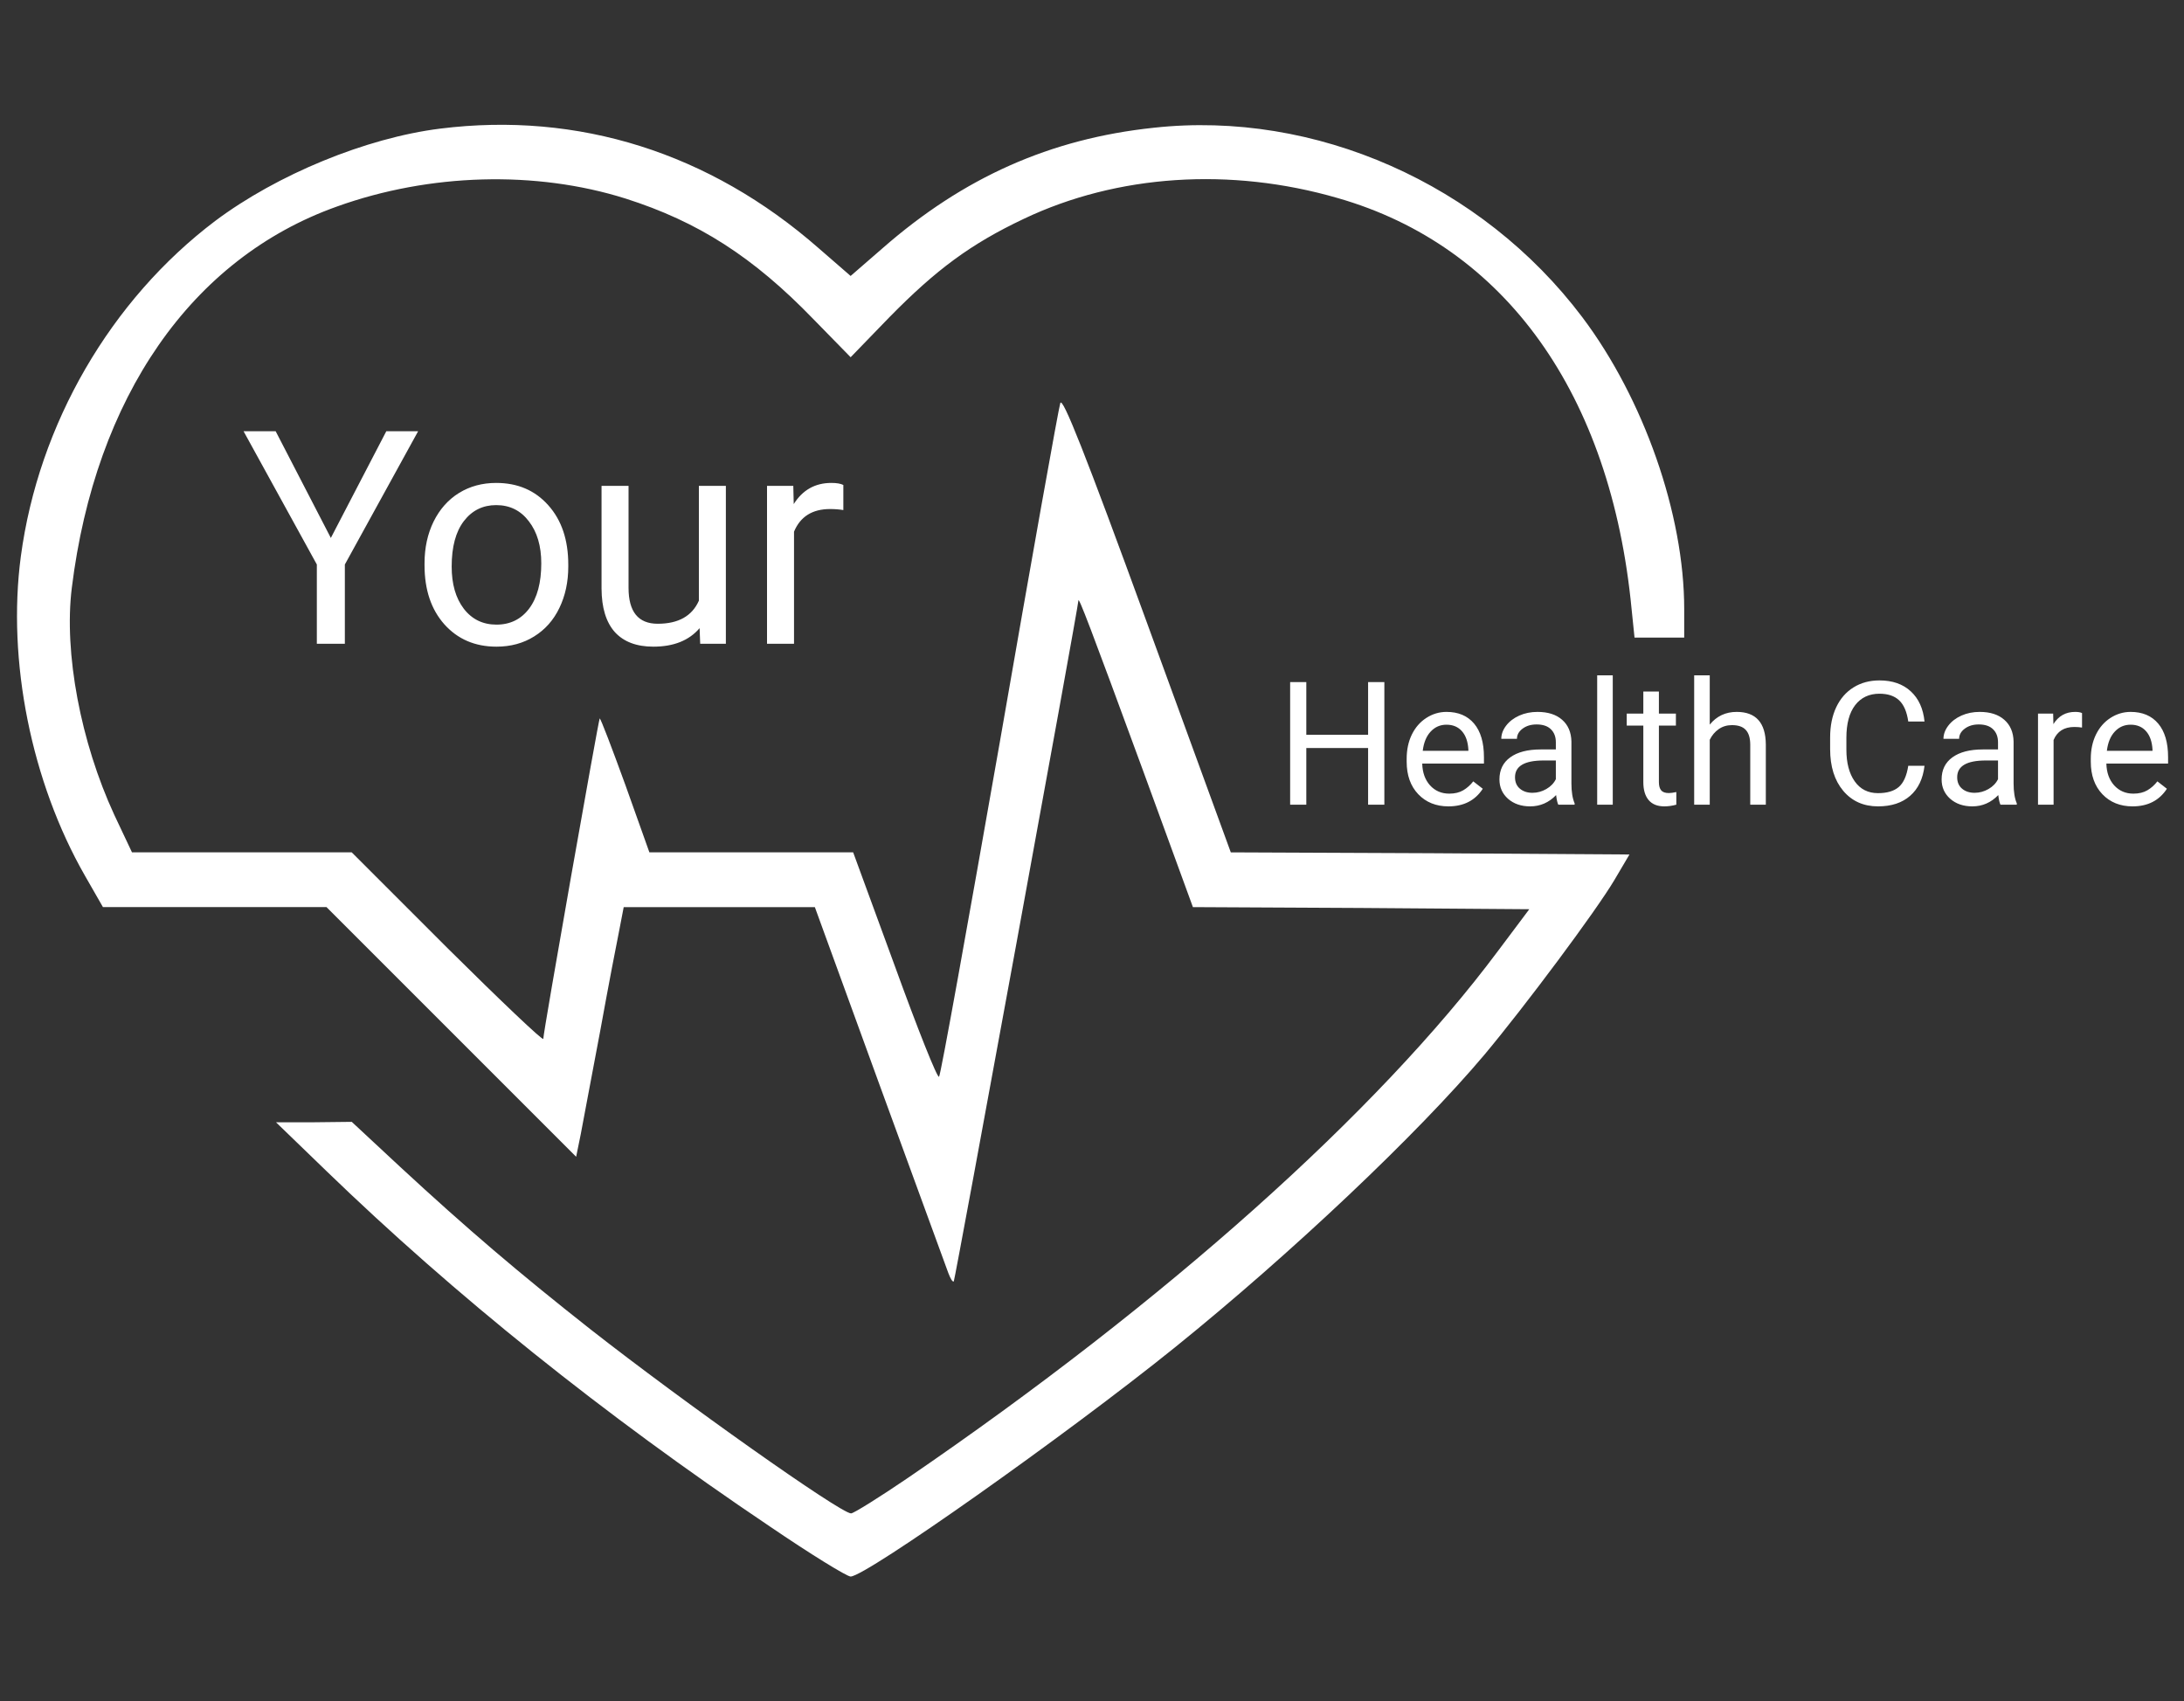 <svg width="190" height="148" viewBox="0 0 190 148" fill="none" xmlns="http://www.w3.org/2000/svg">
<rect x="0" y="0" width="190" height="148" fill="#333333" stroke="none"/>
<path d="M38.292 11.189C31.847 11.994 24.118 15.18 18.734 19.21C9.616 26.095 3.352 36.901 1.813 48.4C0.605 57.483 2.729 68.031 7.381 76.162L8.955 78.909H18.661H28.404L39.245 89.75L50.123 100.628L50.526 98.651C50.745 97.553 51.477 93.523 52.21 89.715C52.906 85.87 53.675 81.877 53.894 80.815L54.26 78.911H62.574H70.889L76.529 94.403C79.643 102.9 82.316 110.261 82.5 110.738C82.683 111.215 82.865 111.545 82.976 111.471C83.086 111.324 93.745 53.163 93.817 52.248C93.817 51.846 94.806 54.409 99.457 67.081L103.779 78.911L118.393 78.985L133.043 79.094L130.296 82.757C119.858 96.748 101.362 113.266 79.022 128.538C76.494 130.259 74.26 131.652 74.04 131.652C73.124 131.652 59.463 121.983 51.332 115.61C45.106 110.703 40.675 106.93 34.814 101.51L30.602 97.591L27.306 97.628H24.01L28.406 101.877C39.538 112.641 52.43 123.006 66.97 132.786C70.522 135.202 73.673 137.144 74.001 137.144C75.32 137.144 92.753 124.838 102.203 117.22C112.239 109.126 123.336 98.651 129.158 91.729C132.71 87.48 138.827 79.276 140.439 76.566L141.757 74.333L124.435 74.222L107.075 74.148L99.786 54.187C94.402 39.427 92.424 34.446 92.241 35.069C92.094 35.508 89.715 48.803 86.968 64.626C84.184 80.448 81.84 93.523 81.693 93.669C81.546 93.816 79.825 89.494 77.848 84.037L74.222 74.148H65.358H56.495L54.406 68.287C53.234 65.064 52.245 62.463 52.171 62.5C52.062 62.647 47.264 89.786 47.264 90.372C47.264 90.591 43.528 87.039 38.914 82.461L30.6 74.148H21.041H11.483L9.944 70.889C7.015 64.552 5.55 56.788 6.246 51.147C8.297 34.556 16.647 22.469 29.319 17.964C37.376 15.071 46.607 14.815 54.408 17.269C60.744 19.283 65.542 22.36 70.779 27.78L74.003 31.076L77.373 27.596C81.438 23.458 84.441 21.223 89.093 19.025C97.187 15.18 107.039 14.52 116.378 17.23C130.955 21.405 140.149 34.297 141.942 52.977L142.198 55.467H144.359H146.52V52.977C146.52 44.736 143.003 34.7 137.656 27.595C128.904 15.984 114.4 9.576 100.372 11.113C91.362 12.065 83.817 15.435 76.785 21.589L74.001 24.006L71.218 21.589C61.732 13.277 50.305 9.688 38.292 11.189Z" fill="white"/>
<path d="M28.782 46.796L33.606 37.516H36.374L30.001 49.106V56H27.564V49.106L21.19 37.516H23.983L28.782 46.796ZM36.933 49.005C36.933 47.659 37.195 46.449 37.72 45.374C38.253 44.299 38.989 43.47 39.929 42.886C40.877 42.302 41.956 42.01 43.166 42.01C45.036 42.01 46.547 42.657 47.698 43.952C48.858 45.247 49.438 46.969 49.438 49.119V49.284C49.438 50.621 49.179 51.823 48.663 52.89C48.155 53.948 47.423 54.773 46.467 55.365C45.519 55.958 44.427 56.254 43.191 56.254C41.329 56.254 39.819 55.606 38.659 54.312C37.508 53.017 36.933 51.303 36.933 49.17V49.005ZM39.294 49.284C39.294 50.808 39.645 52.031 40.348 52.953C41.059 53.876 42.007 54.337 43.191 54.337C44.385 54.337 45.333 53.871 46.035 52.94C46.738 52.001 47.089 50.689 47.089 49.005C47.089 47.498 46.729 46.28 46.01 45.349C45.299 44.409 44.351 43.94 43.166 43.94C42.007 43.94 41.071 44.401 40.36 45.323C39.649 46.246 39.294 47.566 39.294 49.284ZM60.863 54.642C59.949 55.717 58.608 56.254 56.839 56.254C55.375 56.254 54.258 55.831 53.487 54.984C52.726 54.13 52.34 52.868 52.332 51.201V42.264H54.681V51.138C54.681 53.22 55.527 54.261 57.22 54.261C59.014 54.261 60.207 53.592 60.8 52.255V42.264H63.148V56H60.914L60.863 54.642ZM73.368 44.371C73.013 44.312 72.628 44.282 72.213 44.282C70.672 44.282 69.627 44.938 69.077 46.25V56H66.728V42.264H69.014L69.052 43.851C69.822 42.623 70.914 42.01 72.327 42.01C72.784 42.01 73.131 42.069 73.368 42.188V44.371Z" fill="white"/>
<path d="M120.434 70H119.02V65.071H113.644V70H112.238V59.336H113.644V63.921H119.02V59.336H120.434V70ZM126.007 70.147C124.933 70.147 124.059 69.795 123.385 69.092C122.711 68.384 122.375 67.439 122.375 66.257V66.008C122.375 65.222 122.523 64.522 122.821 63.906C123.124 63.286 123.544 62.803 124.081 62.456C124.623 62.105 125.209 61.929 125.839 61.929C126.869 61.929 127.67 62.268 128.241 62.947C128.812 63.626 129.098 64.597 129.098 65.862V66.426H123.729C123.749 67.207 123.976 67.839 124.411 68.323C124.85 68.801 125.407 69.04 126.081 69.04C126.559 69.04 126.964 68.943 127.296 68.748C127.628 68.552 127.919 68.293 128.168 67.971L128.996 68.616C128.332 69.636 127.335 70.147 126.007 70.147ZM125.839 63.042C125.292 63.042 124.833 63.242 124.462 63.643C124.091 64.038 123.861 64.595 123.773 65.312H127.743V65.21C127.704 64.522 127.519 63.989 127.187 63.613C126.854 63.232 126.405 63.042 125.839 63.042ZM135.565 70C135.487 69.844 135.424 69.565 135.375 69.165C134.745 69.819 133.993 70.147 133.119 70.147C132.338 70.147 131.696 69.927 131.193 69.487C130.695 69.043 130.446 68.481 130.446 67.803C130.446 66.978 130.758 66.338 131.383 65.884C132.013 65.425 132.897 65.195 134.035 65.195H135.353V64.573C135.353 64.099 135.211 63.723 134.928 63.445C134.645 63.162 134.228 63.02 133.676 63.02C133.192 63.02 132.787 63.142 132.46 63.386C132.133 63.63 131.969 63.926 131.969 64.272H130.607C130.607 63.877 130.746 63.496 131.024 63.13C131.308 62.759 131.688 62.466 132.167 62.251C132.65 62.036 133.18 61.929 133.756 61.929C134.669 61.929 135.385 62.158 135.902 62.617C136.42 63.071 136.688 63.699 136.708 64.499V68.147C136.708 68.874 136.801 69.453 136.986 69.883V70H135.565ZM133.317 68.967C133.742 68.967 134.145 68.857 134.525 68.638C134.906 68.418 135.182 68.132 135.353 67.781V66.155H134.291C132.631 66.155 131.801 66.641 131.801 67.612C131.801 68.037 131.942 68.369 132.226 68.608C132.509 68.848 132.873 68.967 133.317 68.967ZM140.304 70H138.949V58.75H140.304V70ZM144.318 60.156V62.075H145.797V63.123H144.318V68.037C144.318 68.355 144.384 68.594 144.516 68.755C144.647 68.911 144.872 68.989 145.189 68.989C145.346 68.989 145.561 68.96 145.834 68.901V70C145.478 70.098 145.131 70.147 144.794 70.147C144.188 70.147 143.732 69.963 143.424 69.597C143.117 69.231 142.963 68.711 142.963 68.037V63.123H141.52V62.075H142.963V60.156H144.318ZM148.742 63.035C149.342 62.297 150.124 61.929 151.085 61.929C152.76 61.929 153.605 62.873 153.62 64.763V70H152.265V64.756C152.26 64.185 152.128 63.762 151.869 63.489C151.615 63.215 151.217 63.079 150.675 63.079C150.236 63.079 149.85 63.196 149.518 63.43C149.186 63.665 148.927 63.972 148.742 64.353V70H147.387V58.75H148.742V63.035ZM167.426 66.616C167.294 67.744 166.876 68.616 166.173 69.231C165.475 69.841 164.545 70.147 163.383 70.147C162.123 70.147 161.112 69.695 160.351 68.791C159.594 67.888 159.215 66.68 159.215 65.166V64.141C159.215 63.149 159.391 62.278 159.743 61.526C160.099 60.774 160.602 60.198 161.251 59.797C161.901 59.392 162.653 59.19 163.507 59.19C164.64 59.19 165.548 59.507 166.232 60.142C166.916 60.772 167.313 61.645 167.426 62.764H166.012C165.89 61.914 165.624 61.299 165.214 60.918C164.809 60.537 164.24 60.347 163.507 60.347C162.609 60.347 161.903 60.679 161.391 61.343C160.883 62.007 160.629 62.952 160.629 64.177V65.21C160.629 66.367 160.871 67.288 161.354 67.971C161.837 68.655 162.514 68.997 163.383 68.997C164.164 68.997 164.762 68.821 165.177 68.469C165.597 68.113 165.875 67.495 166.012 66.616H167.426ZM174.032 70C173.954 69.844 173.891 69.565 173.842 69.165C173.212 69.819 172.46 70.147 171.586 70.147C170.805 70.147 170.163 69.927 169.66 69.487C169.162 69.043 168.913 68.481 168.913 67.803C168.913 66.978 169.225 66.338 169.85 65.884C170.48 65.425 171.364 65.195 172.501 65.195H173.82V64.573C173.82 64.099 173.678 63.723 173.395 63.445C173.112 63.162 172.694 63.02 172.143 63.02C171.659 63.02 171.254 63.142 170.927 63.386C170.6 63.63 170.436 63.926 170.436 64.272H169.074C169.074 63.877 169.213 63.496 169.491 63.13C169.774 62.759 170.155 62.466 170.634 62.251C171.117 62.036 171.647 61.929 172.223 61.929C173.136 61.929 173.852 62.158 174.369 62.617C174.887 63.071 175.155 63.699 175.175 64.499V68.147C175.175 68.874 175.268 69.453 175.453 69.883V70H174.032ZM171.784 68.967C172.208 68.967 172.611 68.857 172.992 68.638C173.373 68.418 173.649 68.132 173.82 67.781V66.155H172.758C171.098 66.155 170.268 66.641 170.268 67.612C170.268 68.037 170.409 68.369 170.692 68.608C170.976 68.848 171.339 68.967 171.784 68.967ZM181.129 63.291C180.924 63.257 180.702 63.24 180.463 63.24C179.574 63.24 178.971 63.618 178.654 64.375V70H177.299V62.075H178.617L178.639 62.991C179.083 62.283 179.713 61.929 180.529 61.929C180.792 61.929 180.993 61.963 181.129 62.031V63.291ZM185.524 70.147C184.45 70.147 183.576 69.795 182.902 69.092C182.228 68.384 181.891 67.439 181.891 66.257V66.008C181.891 65.222 182.04 64.522 182.338 63.906C182.641 63.286 183.061 62.803 183.598 62.456C184.14 62.105 184.726 61.929 185.355 61.929C186.386 61.929 187.187 62.268 187.758 62.947C188.329 63.626 188.615 64.597 188.615 65.862V66.426H183.246C183.266 67.207 183.493 67.839 183.927 68.323C184.367 68.801 184.923 69.04 185.597 69.04C186.076 69.04 186.481 68.943 186.813 68.748C187.145 68.552 187.436 68.293 187.685 67.971L188.512 68.616C187.848 69.636 186.852 70.147 185.524 70.147ZM185.355 63.042C184.809 63.042 184.35 63.242 183.979 63.643C183.607 64.038 183.378 64.595 183.29 65.312H187.26V65.21C187.221 64.522 187.035 63.989 186.703 63.613C186.371 63.232 185.922 63.042 185.355 63.042Z" fill="white"/>
</svg>
